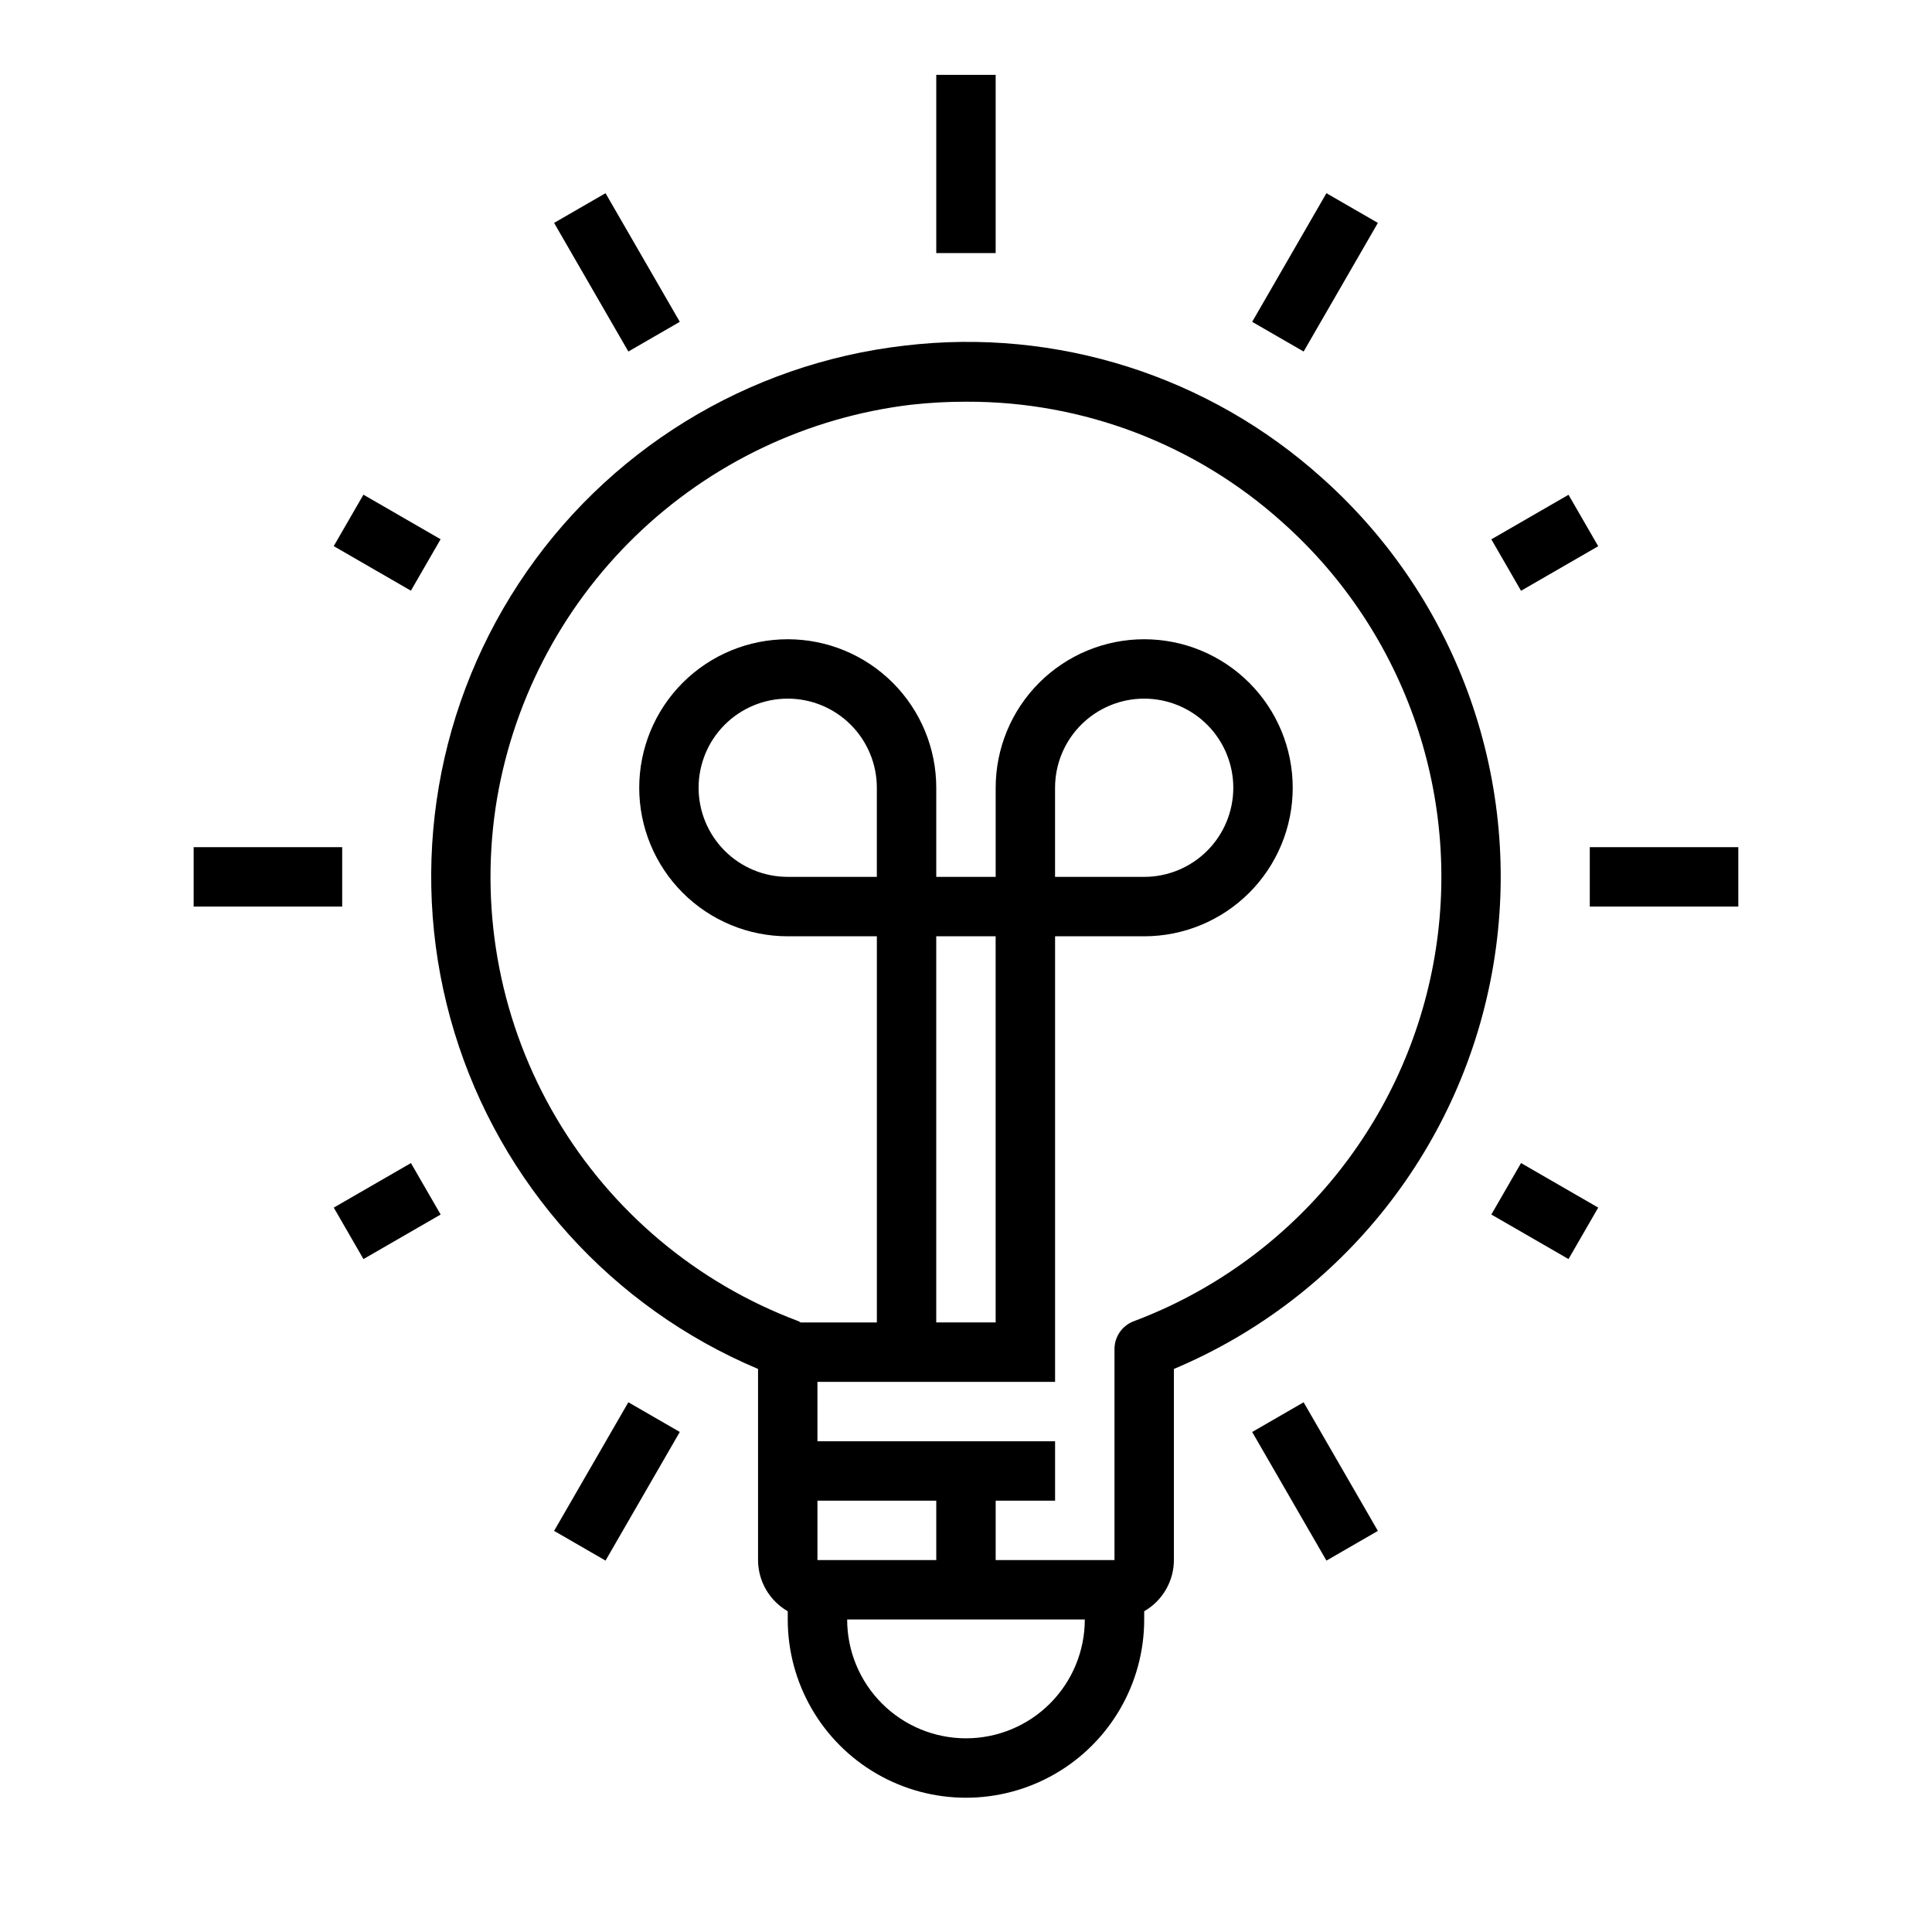 <?xml version="1.0" encoding="UTF-8"?>
<!-- Uploaded to: SVG Repo, www.svgrepo.com, Generator: SVG Repo Mixer Tools -->
<svg fill="#000000" width="800px" height="800px" version="1.1" viewBox="144 144 512 512" xmlns="http://www.w3.org/2000/svg">
 <g>
  <path d="m344.89 506.79v50.648c0.016 5.602 3.016 10.766 7.871 13.559v2.188c0 16.875 9.004 32.465 23.617 40.902 14.613 8.438 32.617 8.438 47.23 0s23.617-24.027 23.617-40.902v-2.188c4.856-2.793 7.856-7.957 7.871-13.559v-50.648c44.734-18.844 76.695-59.297 84.68-107.18 7.984-47.883-9.121-96.516-45.32-128.86-30.094-27.133-70.441-39.953-110.68-35.164-41.766 4.785-79.246 27.875-102.3 63.027-23.059 35.148-29.309 78.727-17.059 118.94 12.25 40.211 41.734 72.906 80.473 89.23zm15.742 50.648v-15.742h31.488v15.742zm39.359 47.23 0.004 0.004c-8.352 0-16.363-3.316-22.266-9.223-5.906-5.906-9.223-13.914-9.223-22.266h62.977c0 8.352-3.32 16.359-9.223 22.266-5.906 5.906-13.914 9.223-22.266 9.223zm-124.67-246.55c4.137-27.426 17.16-52.73 37.066-72.039 19.91-19.305 45.605-31.543 73.145-34.832 4.871-0.539 9.77-0.805 14.672-0.789 30.938-0.09 60.797 11.34 83.766 32.062 32.828 29.324 47.949 73.668 39.871 116.94-8.078 43.27-38.176 79.176-79.371 94.68-3.062 1.145-5.098 4.059-5.117 7.328v55.969h-31.488v-15.742h15.742v-15.746h-62.977v-15.742h62.977v-118.08h23.617c10.438 0 20.449-4.144 27.832-11.527 7.383-7.383 11.527-17.391 11.527-27.832 0-10.438-4.144-20.449-11.527-27.832-7.383-7.379-17.395-11.527-27.832-11.527s-20.449 4.148-27.832 11.527c-7.383 7.383-11.527 17.395-11.527 27.832v23.617h-15.746v-23.617c0-10.438-4.144-20.449-11.527-27.832-7.383-7.379-17.391-11.527-27.832-11.527-10.438 0-20.449 4.148-27.832 11.527-7.379 7.383-11.527 17.395-11.527 27.832 0 10.441 4.148 20.449 11.527 27.832 7.383 7.383 17.395 11.527 27.832 11.527h23.617v102.34h-20.191c-0.227-0.109-0.41-0.277-0.637-0.363v0.004c-26.898-10.09-49.527-29.086-64.121-53.828-14.598-24.742-20.281-53.734-16.105-82.152zm101.05 18.262h-23.617c-6.262 0-12.27-2.488-16.699-6.918-4.43-4.43-6.918-10.434-6.918-16.699 0-6.262 2.488-12.27 6.918-16.699 4.43-4.43 10.438-6.918 16.699-6.918 6.266 0 12.27 2.488 16.699 6.918 4.43 4.43 6.918 10.438 6.918 16.699zm15.742 118.08v-102.34h15.742l0.004 102.34zm31.488-118.08v-23.617c0-6.262 2.488-12.27 6.918-16.699 4.43-4.43 10.438-6.918 16.699-6.918s12.27 2.488 16.699 6.918c4.43 4.43 6.918 10.438 6.918 16.699 0 6.266-2.488 12.27-6.918 16.699-4.43 4.43-10.438 6.918-16.699 6.918z"/>
  <path d="m195.32 368.51v15.742h39.363v-15.742z"/>
  <path d="m475.84 229.29 19.676-34.09 13.637 7.871-19.676 34.09z"/>
  <path d="m290.84 549.7 19.68-34.086 13.633 7.871-19.68 34.086z"/>
  <path d="m290.84 203.07 13.633-7.871 19.68 34.086-13.633 7.871z"/>
  <path d="m475.84 523.49 13.633-7.871 19.68 34.086-13.633 7.871z"/>
  <path d="m565.31 368.51v15.742h39.359v-15.742z"/>
  <path d="m539.22 286.93 20.453-11.809 7.871 13.633-20.453 11.809z"/>
  <path d="m232.45 464.03 20.453-11.805 7.871 13.637-20.453 11.805z"/>
  <path d="m392.12 163.84h15.742v47.23h-15.742z"/>
  <path d="m232.44 288.73 7.871-13.633 20.453 11.809-7.871 13.633z"/>
  <path d="m539.22 465.86 7.871-13.637 20.453 11.805-7.871 13.637z"/>
 </g>
</svg>